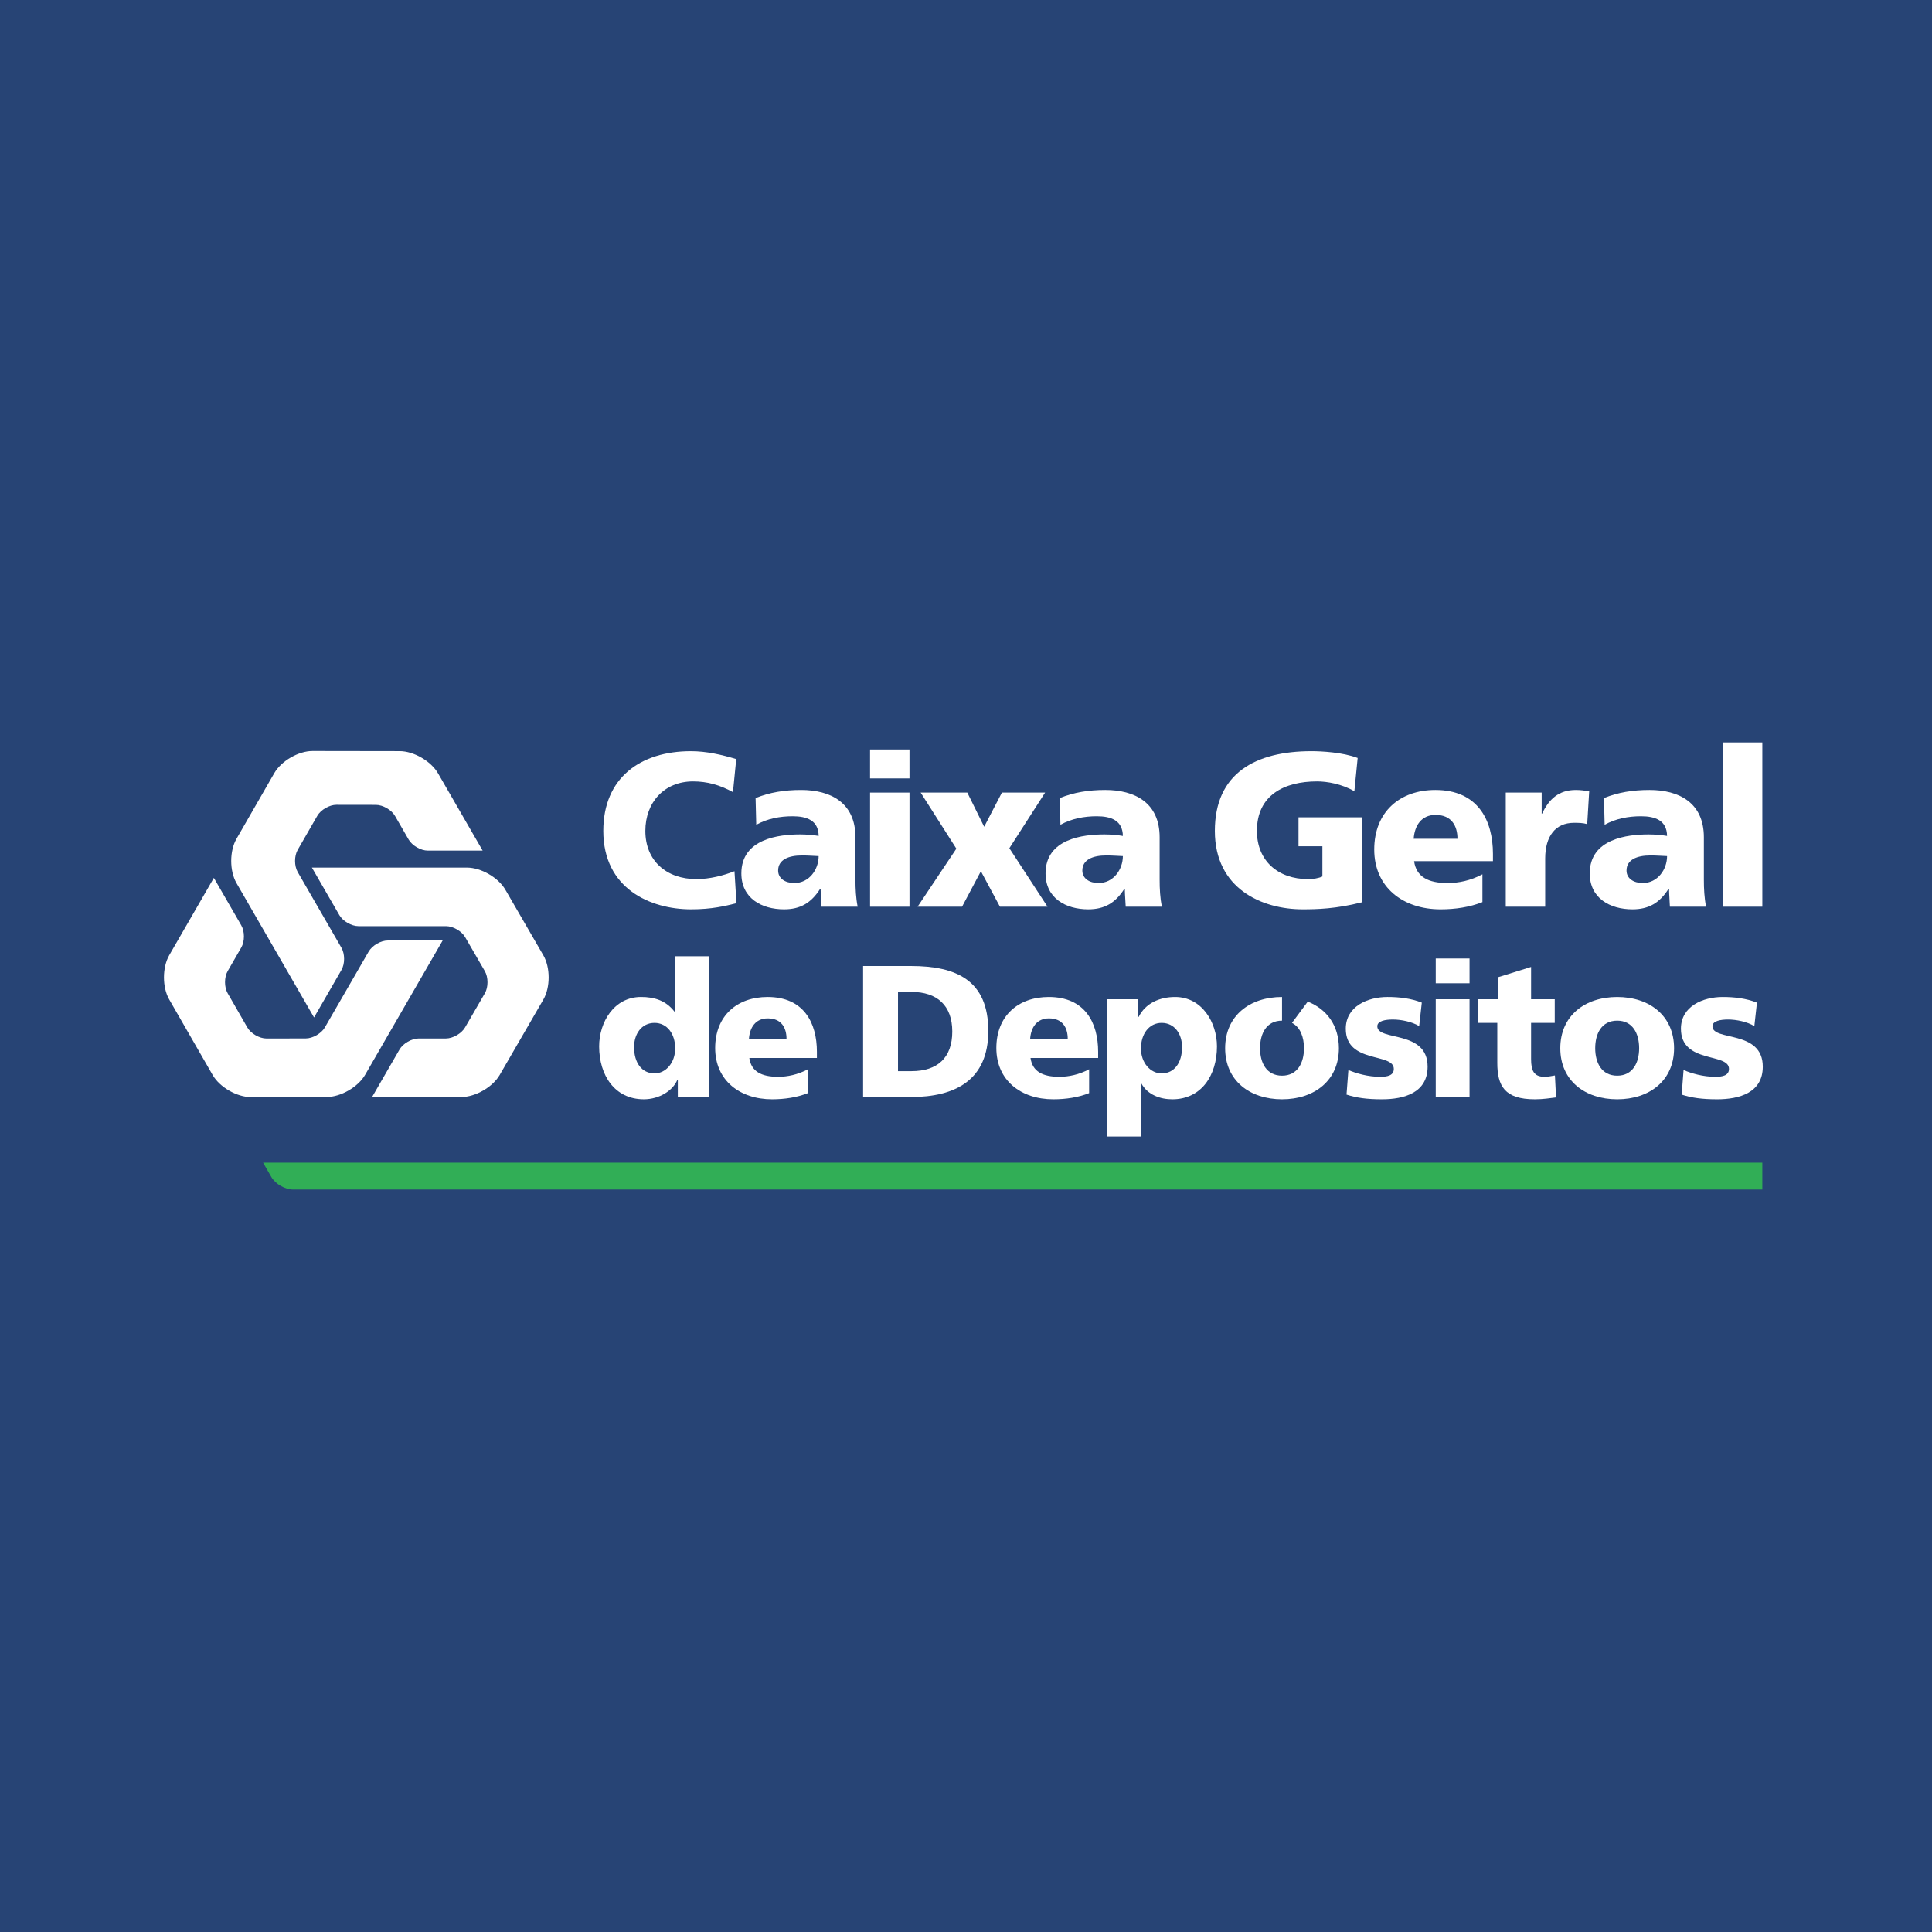 <?xml version="1.0" encoding="utf-8"?>
<!-- Generator: Adobe Illustrator 13.0.0, SVG Export Plug-In . SVG Version: 6.00 Build 14948)  -->
<!DOCTYPE svg PUBLIC "-//W3C//DTD SVG 1.0//EN" "http://www.w3.org/TR/2001/REC-SVG-20010904/DTD/svg10.dtd">
<svg version="1.0" id="Layer_1" xmlns="http://www.w3.org/2000/svg" xmlns:xlink="http://www.w3.org/1999/xlink" x="0px" y="0px"
	 width="192.756px" height="192.756px" viewBox="0 0 192.756 192.756" enable-background="new 0 0 192.756 192.756"
	 xml:space="preserve">
<g>
	<polygon fill-rule="evenodd" clip-rule="evenodd" fill="#274475" points="0,0 192.756,0 192.756,192.756 0,192.756 0,0 	"/>
	<path fill-rule="evenodd" clip-rule="evenodd" fill="#FFFFFF" d="M37.122,109.451l2.736-4.738c0.35-0.605,1.209-1.104,1.912-1.104
		h2.717c0.7,0,1.561-0.496,1.913-1.104l1.973-3.404c0.353-0.605,0.353-1.6,0.001-2.207l-1.963-3.389
		c-0.35-0.607-1.211-1.103-1.913-1.103h-8.732c-0.701,0-1.562-0.497-1.912-1.104l-2.736-4.738h15.474
		c1.401,0,3.124,0.992,3.827,2.206l3.792,6.548c0.704,1.212,0.704,3.198,0,4.411l-4.355,7.52c-0.702,1.213-2.424,2.205-3.826,2.205
		H37.122L37.122,109.451z"/>
	<path fill-rule="evenodd" clip-rule="evenodd" fill="#FFFFFF" d="M48.154,84.866h-5.471c-0.702,0-1.562-0.497-1.913-1.104
		l-1.359-2.354c-0.349-0.607-1.21-1.105-1.912-1.105l-3.935-0.006c-0.702-0.001-1.561,0.496-1.91,1.103L29.7,84.794
		c-0.35,0.607-0.349,1.601,0.001,2.208l4.366,7.563c0.352,0.607,0.352,1.6,0,2.208l-2.735,4.739L23.596,88.11
		c-0.701-1.214-0.703-3.201-0.003-4.417l3.774-6.559c0.699-1.215,2.418-2.208,3.82-2.205l8.689,0.013
		c1.401,0.001,3.123,0.996,3.824,2.21L48.154,84.866L48.154,84.866z"/>
	<path fill-rule="evenodd" clip-rule="evenodd" fill="#FFFFFF" d="M21.337,87.587l2.736,4.738c0.351,0.607,0.351,1.602,0,2.208
		l-1.358,2.354c-0.35,0.606-0.352,1.6-0.001,2.208l1.962,3.412c0.349,0.607,1.208,1.104,1.91,1.104l3.917-0.006
		c0.701,0,1.561-0.498,1.912-1.105l4.367-7.562c0.352-0.606,1.211-1.104,1.912-1.104h5.471l-7.737,13.401
		c-0.701,1.215-2.421,2.209-3.823,2.211l-7.569,0.01c-1.401,0.004-3.121-0.99-3.82-2.205l-4.333-7.533
		c-0.7-1.215-0.698-3.202,0.003-4.416L21.337,87.587L21.337,87.587z"/>
	<path fill-rule="evenodd" clip-rule="evenodd" fill="#FFFFFF" d="M73.477,90.114c-1.158,0.283-2.446,0.61-4.523,0.61
		c-4.064,0-8.762-2.053-8.762-7.822c0-5.311,3.714-7.955,8.741-7.955c1.55,0,3.059,0.35,4.522,0.787l-0.327,3.299
		c-1.311-0.721-2.579-1.07-3.977-1.07c-2.884,0-4.764,2.098-4.764,4.938c0,2.993,2.12,4.808,5.091,4.808
		c1.333,0,2.688-0.35,3.802-0.787L73.477,90.114L73.477,90.114z"/>
	<path fill-rule="evenodd" clip-rule="evenodd" fill="#FFFFFF" d="M77.635,86.856c0-1.092,1.049-1.507,2.381-1.507
		c0.59,0,1.159,0.044,1.661,0.065c0,1.334-0.939,2.688-2.425,2.688C78.333,88.102,77.635,87.644,77.635,86.856L77.635,86.856z
		 M85.567,90.462c-0.175-0.896-0.219-1.792-0.219-2.688v-4.238c0-3.475-2.512-4.72-5.418-4.72c-1.683,0-3.146,0.242-4.545,0.808
		l0.066,2.667c1.092-0.613,2.36-0.853,3.627-0.853c1.42,0,2.579,0.414,2.6,1.966c-0.502-0.088-1.202-0.153-1.835-0.153
		c-2.098,0-5.878,0.415-5.878,3.89c0,2.469,2.01,3.583,4.261,3.583c1.617,0,2.709-0.634,3.606-2.053h0.043
		c0,0.589,0.065,1.179,0.088,1.792H85.567L85.567,90.462z"/>
	<path fill-rule="evenodd" clip-rule="evenodd" fill="#FFFFFF" d="M86.806,79.078h3.934v11.385h-3.934V79.078L86.806,79.078z
		 M90.739,77.663h-3.934v-2.886h3.934V77.663L90.739,77.663z"/>
	<polygon fill-rule="evenodd" clip-rule="evenodd" fill="#FFFFFF" points="95.416,84.672 91.854,79.078 96.508,79.078 98.19,82.486 
		99.96,79.078 104.27,79.078 100.703,84.627 104.511,90.462 99.764,90.462 97.863,86.923 95.984,90.462 91.548,90.462 
		95.416,84.672 	"/>
	<path fill-rule="evenodd" clip-rule="evenodd" fill="#FFFFFF" d="M107.985,86.856c0-1.092,1.049-1.507,2.382-1.507
		c0.59,0,1.157,0.044,1.662,0.065c0,1.334-0.942,2.688-2.425,2.688C108.686,88.102,107.985,87.644,107.985,86.856L107.985,86.856z
		 M115.916,90.462c-0.174-0.896-0.219-1.792-0.219-2.688v-4.238c0-3.475-2.511-4.72-5.418-4.72c-1.684,0-3.146,0.242-4.544,0.808
		l0.064,2.667c1.095-0.613,2.36-0.853,3.627-0.853c1.421,0,2.579,0.414,2.603,1.966c-0.505-0.088-1.203-0.153-1.837-0.153
		c-2.097,0-5.877,0.415-5.877,3.89c0,2.469,2.009,3.583,4.26,3.583c1.617,0,2.709-0.634,3.606-2.053h0.043
		c0,0.589,0.066,1.179,0.088,1.792H115.916L115.916,90.462z"/>
	<path fill-rule="evenodd" clip-rule="evenodd" fill="#FFFFFF" d="M135.868,90.024c-2.577,0.656-4.501,0.7-5.899,0.7
		c-4.063,0-8.763-2.053-8.763-7.822c0-5.748,4.044-7.955,9.637-7.955c1.006,0,3.124,0.109,4.611,0.678l-0.328,3.321
		c-1.266-0.742-2.752-0.983-3.714-0.983c-3.3,0-6.01,1.376-6.01,4.938c0,2.993,2.121,4.808,5.091,4.808
		c0.546,0,1.07-0.088,1.442-0.263v-3.015h-2.383v-2.885h6.315V90.024L135.868,90.024z"/>
	<path fill-rule="evenodd" clip-rule="evenodd" fill="#FFFFFF" d="M141.043,83.688c0.089-1.312,0.765-2.383,2.185-2.383
		c1.574,0,2.184,1.071,2.184,2.383H141.043L141.043,83.688z M148.952,85.917v-0.721c0-3.387-1.528-6.38-5.747-6.38
		c-3.539,0-6.097,2.186-6.097,5.943c0,3.759,2.863,5.966,6.621,5.966c1.465,0,2.908-0.219,4.173-0.721v-2.775
		c-1.178,0.634-2.402,0.874-3.474,0.874c-1.922,0-3.124-0.611-3.344-2.185H148.952L148.952,85.917z"/>
	<path fill-rule="evenodd" clip-rule="evenodd" fill="#FFFFFF" d="M158.357,82.225c-0.435-0.131-0.872-0.131-1.33-0.131
		c-1.837,0-2.863,1.332-2.863,3.561v4.808h-3.934V79.078h3.583v2.098h0.043c0.68-1.442,1.662-2.36,3.366-2.36
		c0.459,0,0.938,0.065,1.332,0.131L158.357,82.225L158.357,82.225z"/>
	<path fill-rule="evenodd" clip-rule="evenodd" fill="#FFFFFF" d="M162.279,86.856c0-1.092,1.051-1.507,2.383-1.507
		c0.591,0,1.158,0.044,1.662,0.065c0,1.334-0.94,2.688-2.426,2.688C162.98,88.102,162.279,87.644,162.279,86.856L162.279,86.856z
		 M170.214,90.462c-0.175-0.896-0.219-1.792-0.219-2.688v-4.238c0-3.475-2.515-4.72-5.42-4.72c-1.683,0-3.147,0.242-4.546,0.808
		l0.066,2.667c1.091-0.613,2.361-0.853,3.627-0.853c1.422,0,2.58,0.414,2.602,1.966c-0.504-0.088-1.203-0.153-1.836-0.153
		c-2.098,0-5.879,0.415-5.879,3.89c0,2.469,2.012,3.583,4.262,3.583c1.617,0,2.71-0.634,3.604-2.053h0.047
		c0,0.589,0.064,1.179,0.084,1.792H170.214L170.214,90.462z"/>
	<polygon fill-rule="evenodd" clip-rule="evenodd" fill="#FFFFFF" points="171.895,74.073 175.828,74.073 175.828,90.462 
		171.895,90.462 171.895,74.073 	"/>
	<path fill-rule="evenodd" clip-rule="evenodd" fill="#FFFFFF" d="M63.261,104.471c0-1.293,0.731-2.418,2.042-2.418
		c1.237,0,2.061,1.068,2.061,2.549c0,1.424-0.937,2.49-2.061,2.49C64.03,107.092,63.261,106.025,63.261,104.471L63.261,104.471z
		 M70.734,95.406h-3.39v5.541h-0.038c-0.861-1.123-2.004-1.479-3.353-1.479c-2.698,0-4.176,2.527-4.176,4.926
		c0,2.885,1.554,5.281,4.457,5.281c1.556,0,2.922-0.879,3.354-1.965h0.038v1.74h3.109V95.406L70.734,95.406z"/>
	<path fill-rule="evenodd" clip-rule="evenodd" fill="#FFFFFF" d="M74.723,103.646c0.076-1.125,0.656-2.043,1.874-2.043
		c1.349,0,1.874,0.918,1.874,2.043H74.723L74.723,103.646z M81.503,105.555v-0.615c0-2.904-1.311-5.471-4.924-5.471
		c-3.035,0-5.226,1.873-5.226,5.094c0,3.223,2.453,5.113,5.674,5.113c1.255,0,2.491-0.186,3.578-0.617v-2.379
		c-1.011,0.543-2.061,0.75-2.979,0.75c-1.648,0-2.678-0.525-2.865-1.875H81.503L81.503,105.555z"/>
	<path fill-rule="evenodd" clip-rule="evenodd" fill="#FFFFFF" d="M89.594,98.963h1.349c2.547,0,4.066,1.35,4.066,3.953
		s-1.462,3.951-4.066,3.951h-1.349V98.963L89.594,98.963z M86.112,109.451h4.756c4.457,0,7.735-1.705,7.735-6.592
		c0-5.057-3.185-6.481-7.735-6.481h-4.756V109.451L86.112,109.451z"/>
	<path fill-rule="evenodd" clip-rule="evenodd" fill="#FFFFFF" d="M102.778,103.646c0.076-1.125,0.657-2.043,1.875-2.043
		c1.35,0,1.875,0.918,1.875,2.043H102.778L102.778,103.646z M109.562,105.555v-0.615c0-2.904-1.312-5.471-4.926-5.471
		c-3.04,0-5.23,1.873-5.23,5.094c0,3.223,2.452,5.113,5.68,5.113c1.255,0,2.491-0.186,3.576-0.617v-2.379
		c-1.011,0.543-2.06,0.75-2.977,0.75c-1.649,0-2.68-0.525-2.87-1.875H109.562L109.562,105.555z"/>
	<path fill-rule="evenodd" clip-rule="evenodd" fill="#FFFFFF" d="M117.934,104.471c0,1.555-0.767,2.621-2.04,2.621
		c-1.123,0-2.062-1.066-2.062-2.49c0-1.461,0.825-2.549,2.062-2.549C117.204,102.053,117.934,103.178,117.934,104.471
		L117.934,104.471z M110.459,113.385h3.372v-5.299h0.038c0.638,1.162,1.911,1.59,3.091,1.59c2.902,0,4.456-2.396,4.456-5.281
		c0-2.359-1.477-4.926-4.175-4.926c-1.535,0-2.96,0.617-3.635,1.986h-0.038v-1.76h-3.109V113.385L110.459,113.385z"/>
	<path fill-rule="evenodd" clip-rule="evenodd" fill="#FFFFFF" d="M128.902,102.053c0.837,0.43,1.197,1.432,1.197,2.529
		c0,1.443-0.637,2.736-2.191,2.736c-1.556,0-2.193-1.293-2.193-2.736c0-1.461,0.638-2.752,2.193-2.752v-2.361
		c-3.223,0-5.675,1.873-5.675,5.113c0,3.223,2.452,5.094,5.675,5.094c3.221,0,5.674-1.871,5.674-5.094
		c0-2.301-1.236-3.91-3.106-4.652L128.902,102.053L128.902,102.053z"/>
	<path fill-rule="evenodd" clip-rule="evenodd" fill="#FFFFFF" d="M134.529,106.756c0.788,0.336,1.948,0.674,3.168,0.674
		c0.692,0,1.364-0.111,1.364-0.787c0-1.648-4.792-0.486-4.792-4.008c0-2.248,2.208-3.166,4.155-3.166
		c1.161,0,2.343,0.131,3.429,0.562l-0.262,2.342c-0.712-0.432-1.78-0.656-2.623-0.656c-0.729,0-1.554,0.131-1.554,0.674
		c0,1.518,5.019,0.32,5.019,4.027c0,2.604-2.339,3.258-4.551,3.258c-1.517,0-2.548-0.148-3.539-0.467L134.529,106.756
		L134.529,106.756z"/>
	<path fill-rule="evenodd" clip-rule="evenodd" fill="#FFFFFF" d="M143.244,99.695h3.373v9.756h-3.373V99.695L143.244,99.695z
		 M146.617,98.102h-3.373V95.63h3.373V98.102L146.617,98.102z"/>
	<path fill-rule="evenodd" clip-rule="evenodd" fill="#FFFFFF" d="M147.457,99.695h1.984v-2.193l3.315-1.029v3.223h2.361v2.357
		h-2.361v3.598c0,1.18,0.28,1.779,1.35,1.779c0.337,0,0.693-0.076,1.029-0.133l0.112,2.193c-0.638,0.074-1.275,0.186-2.116,0.186
		c-3.016,0-3.746-1.33-3.746-3.65v-3.973h-1.929V99.695L147.457,99.695z"/>
	<path fill-rule="evenodd" clip-rule="evenodd" fill="#FFFFFF" d="M161.347,107.318c-1.555,0-2.193-1.293-2.193-2.736
		c0-1.461,0.639-2.752,2.193-2.752c1.553,0,2.19,1.291,2.19,2.752C163.537,106.025,162.899,107.318,161.347,107.318L161.347,107.318
		z M161.347,109.676c3.222,0,5.675-1.871,5.675-5.094c0-3.24-2.453-5.113-5.675-5.113c-3.221,0-5.676,1.873-5.676,5.113
		C155.671,107.805,158.126,109.676,161.347,109.676L161.347,109.676z"/>
	<path fill-rule="evenodd" clip-rule="evenodd" fill="#FFFFFF" d="M167.969,106.756c0.788,0.336,1.949,0.674,3.166,0.674
		c0.691,0,1.365-0.111,1.365-0.787c0-1.648-4.794-0.486-4.794-4.008c0-2.248,2.212-3.166,4.16-3.166
		c1.159,0,2.339,0.131,3.425,0.562l-0.26,2.342c-0.714-0.432-1.778-0.656-2.623-0.656c-0.73,0-1.556,0.131-1.556,0.674
		c0,1.518,5.021,0.32,5.021,4.027c0,2.604-2.342,3.258-4.551,3.258c-1.518,0-2.547-0.148-3.541-0.467L167.969,106.756
		L167.969,106.756z"/>
	<path fill-rule="evenodd" clip-rule="evenodd" fill="#31AE56" d="M175.828,118.682H29.231c-0.792,0-1.762-0.561-2.156-1.246
		l-0.828-1.439h149.581V118.682L175.828,118.682z"/>
</g>
</svg>
